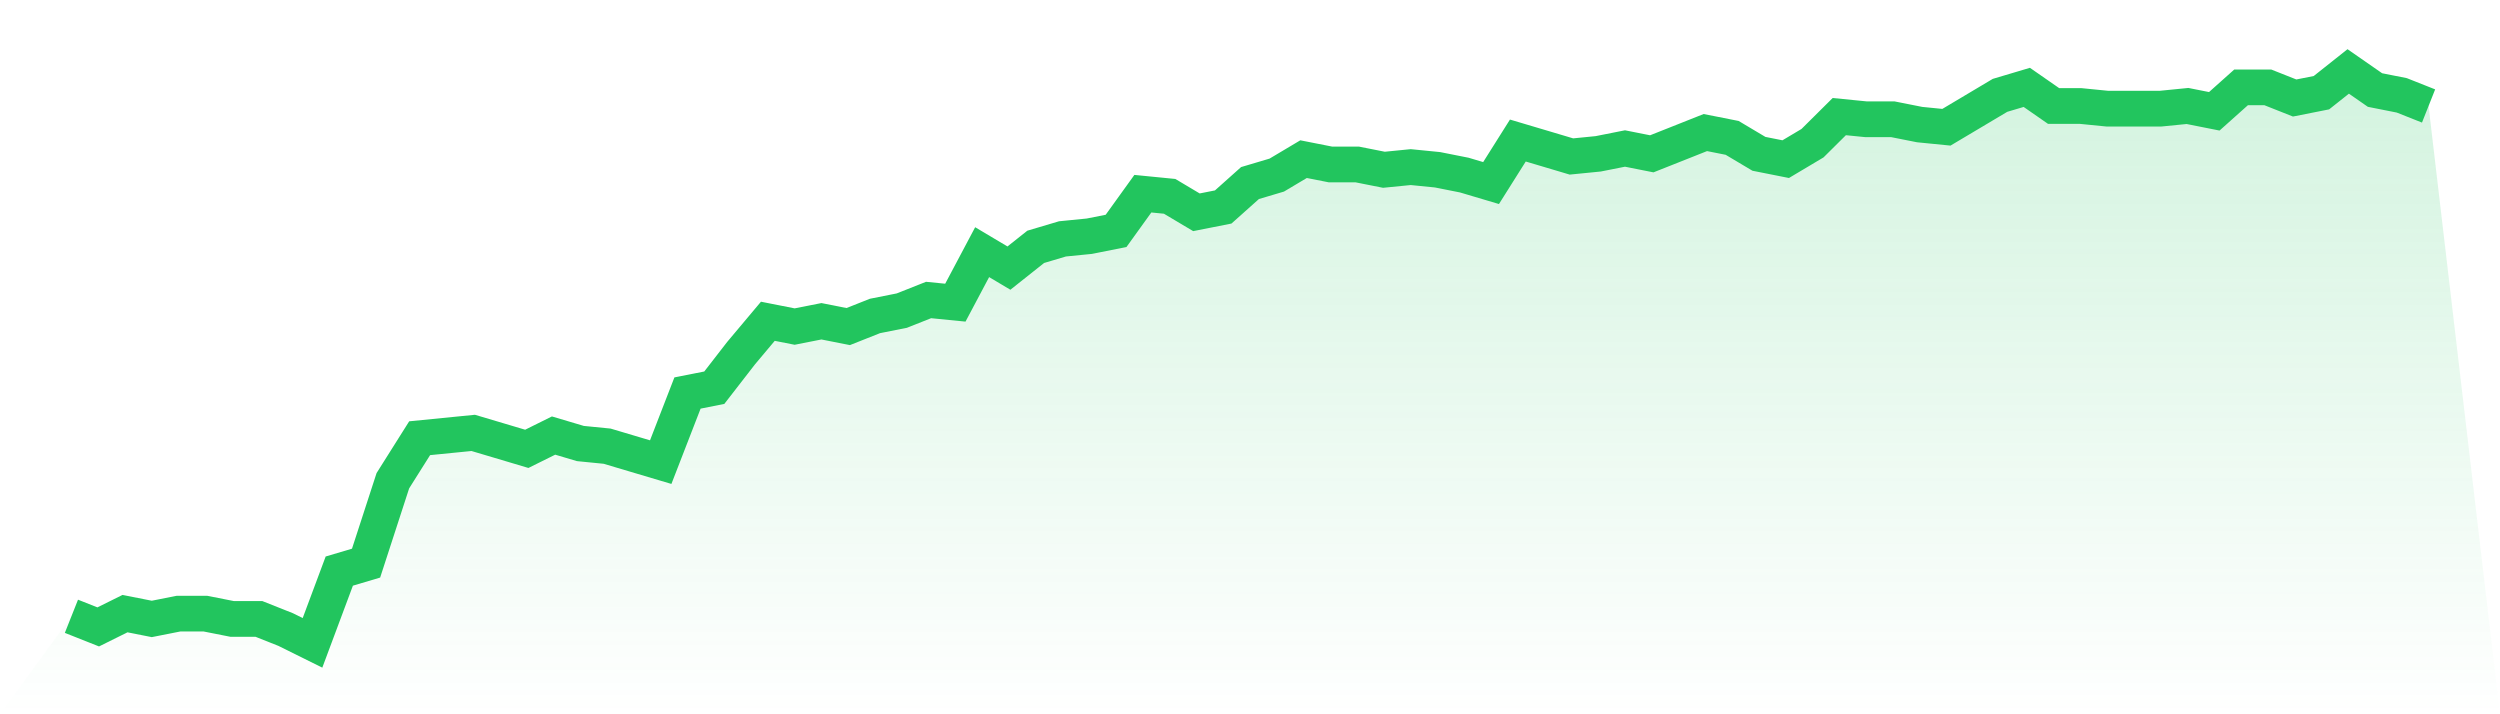 <svg viewBox="0 0 140 40" xmlns="http://www.w3.org/2000/svg">
<defs>
<linearGradient id="gradient" x1="0" x2="0" y1="0" y2="1">
<stop offset="0%" stop-color="#22c55e" stop-opacity="0.2"/>
<stop offset="100%" stop-color="#22c55e" stop-opacity="0"/>
</linearGradient>
</defs>
<path d="M4,34.512 L4,34.512 L5.5,35.107 L7,34.363 L8.5,34.66 L10,34.363 L11.5,34.363 L13,34.66 L14.5,34.66 L16,35.256 L17.5,36 L19,31.981 L20.5,31.535 L22,26.921 L23.5,24.54 L25,24.391 L26.5,24.242 L28,24.688 L29.5,25.135 L31,24.391 L32.5,24.837 L34,24.986 L35.5,25.433 L37,25.879 L38.5,22.009 L40,21.712 L41.5,19.777 L43,17.991 L44.5,18.288 L46,17.991 L47.5,18.288 L49,17.693 L50.5,17.395 L52,16.8 L53.5,16.949 L55,14.121 L56.5,15.014 L58,13.823 L59.5,13.377 L61,13.228 L62.5,12.93 L64,10.847 L65.5,10.995 L67,11.888 L68.5,11.591 L70,10.251 L71.5,9.805 L73,8.912 L74.5,9.209 L76,9.209 L77.5,9.507 L79,9.358 L80.5,9.507 L82,9.805 L83.5,10.251 L85,7.87 L86.5,8.316 L88,8.763 L89.5,8.614 L91,8.316 L92.5,8.614 L94,8.019 L95.5,7.423 L97,7.721 L98.5,8.614 L100,8.912 L101.5,8.019 L103,6.53 L104.5,6.679 L106,6.679 L107.5,6.977 L109,7.126 L110.5,6.233 L112,5.34 L113.5,4.893 L115,5.935 L116.5,5.935 L118,6.084 L119.5,6.084 L121,6.084 L122.5,5.935 L124,6.233 L125.5,4.893 L127,4.893 L128.5,5.488 L130,5.191 L131.5,4 L133,5.042 L134.5,5.34 L136,5.935 L140,40 L0,40 z" fill="url(#gradient)"/>
<path d="M4,34.512 L4,34.512 L5.5,35.107 L7,34.363 L8.5,34.66 L10,34.363 L11.5,34.363 L13,34.66 L14.5,34.66 L16,35.256 L17.5,36 L19,31.981 L20.5,31.535 L22,26.921 L23.5,24.54 L25,24.391 L26.5,24.242 L28,24.688 L29.5,25.135 L31,24.391 L32.5,24.837 L34,24.986 L35.5,25.433 L37,25.879 L38.5,22.009 L40,21.712 L41.5,19.777 L43,17.991 L44.5,18.288 L46,17.991 L47.5,18.288 L49,17.693 L50.5,17.395 L52,16.8 L53.5,16.949 L55,14.121 L56.5,15.014 L58,13.823 L59.5,13.377 L61,13.228 L62.5,12.93 L64,10.847 L65.5,10.995 L67,11.888 L68.5,11.591 L70,10.251 L71.5,9.805 L73,8.912 L74.5,9.209 L76,9.209 L77.5,9.507 L79,9.358 L80.5,9.507 L82,9.805 L83.5,10.251 L85,7.87 L86.5,8.316 L88,8.763 L89.5,8.614 L91,8.316 L92.5,8.614 L94,8.019 L95.5,7.423 L97,7.721 L98.5,8.614 L100,8.912 L101.5,8.019 L103,6.53 L104.5,6.679 L106,6.679 L107.5,6.977 L109,7.126 L110.5,6.233 L112,5.34 L113.5,4.893 L115,5.935 L116.5,5.935 L118,6.084 L119.5,6.084 L121,6.084 L122.5,5.935 L124,6.233 L125.5,4.893 L127,4.893 L128.5,5.488 L130,5.191 L131.5,4 L133,5.042 L134.5,5.34 L136,5.935" fill="none" stroke="#22c55e" stroke-width="2"/>
</svg>